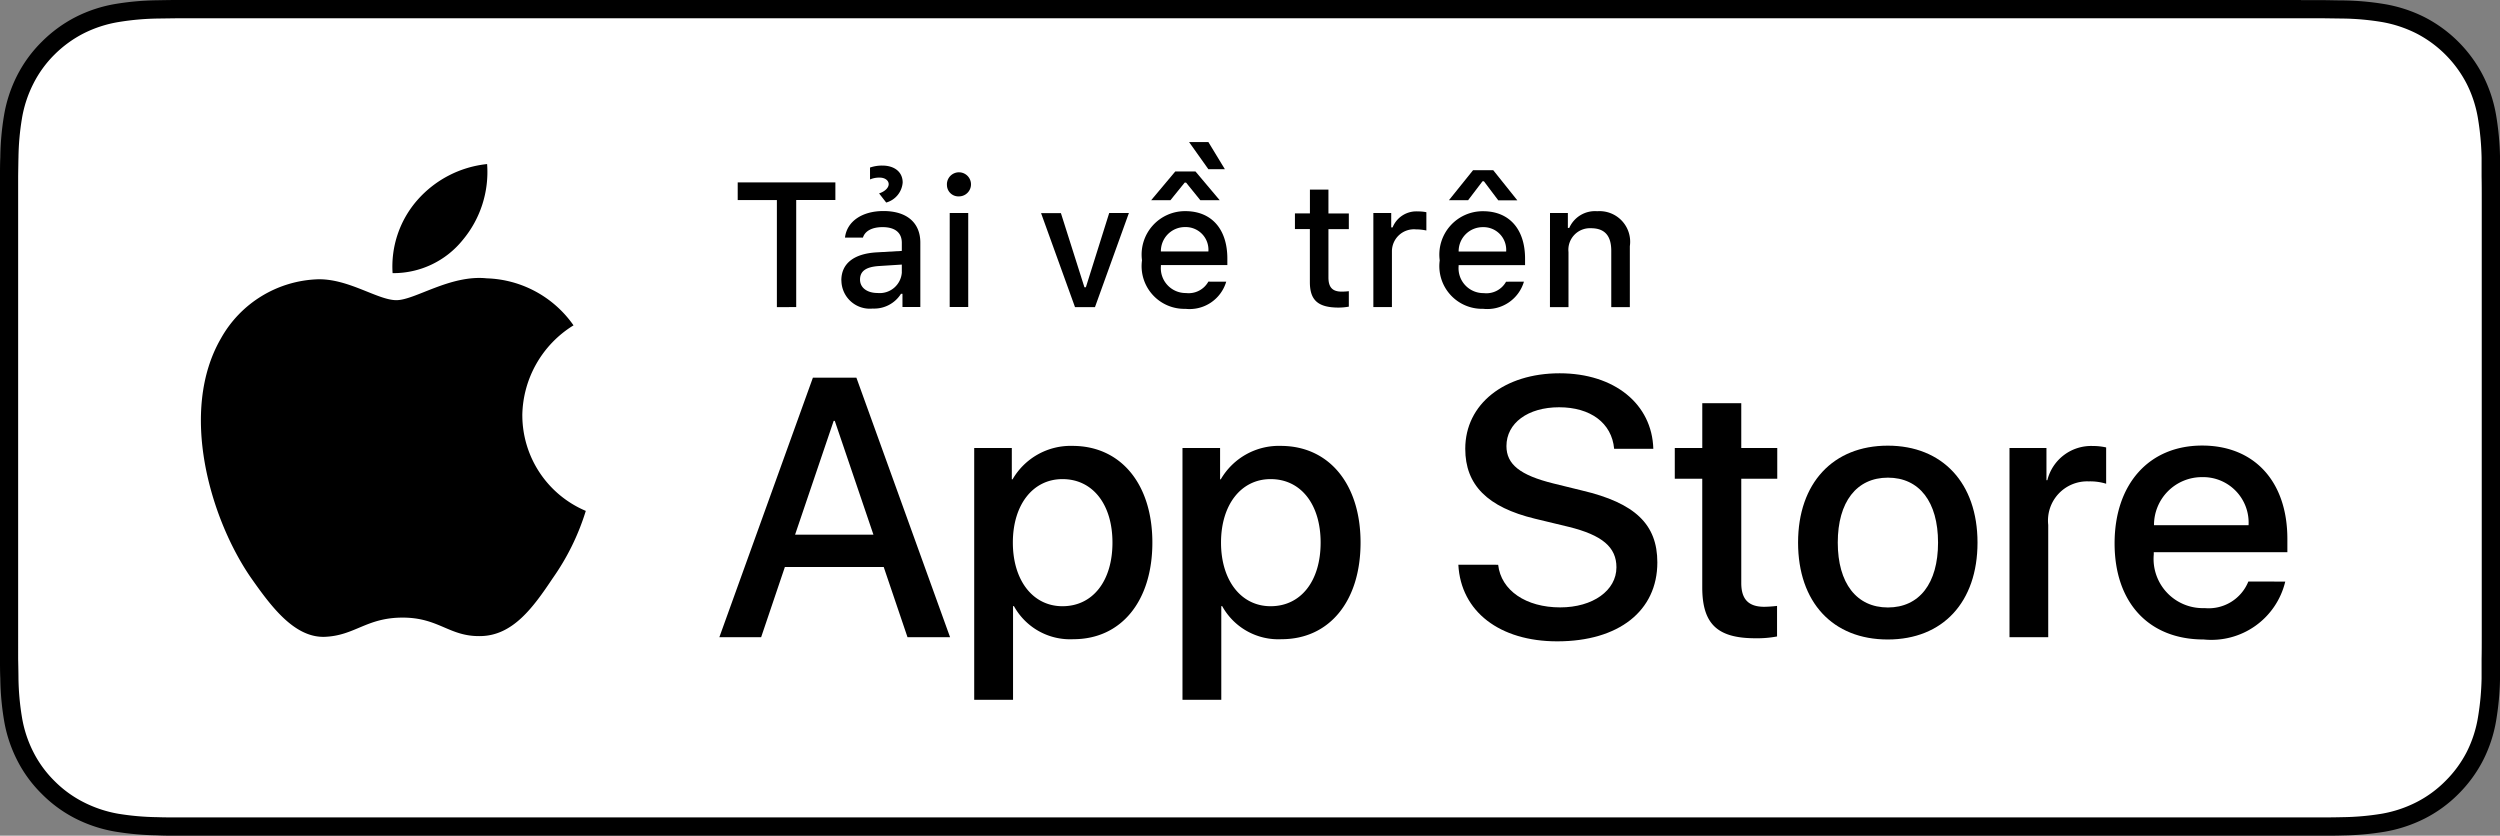 <svg id="Download_on_the_App_Store_Badge_VN_RGB_wht_100217" xmlns="http://www.w3.org/2000/svg" width="95.729" height="31.999" viewBox="0 0 95.729 31.999">
  <rect x="0" y="0" width="95.729" height="31.999" fill="#808080" stroke="none"/>
  <g id="Group_36410" data-name="Group 36410">
    <g id="Group_36408" data-name="Group 36408">
      <path id="Path_12555" data-name="Path 12555" d="M88.108,0H6.752c-.245,0-.488.006-.735.01a10.572,10.572,0,0,0-1.6.142,5.332,5.332,0,0,0-1.52.5A5.15,5.15,0,0,0,1.6,1.6,5.006,5.006,0,0,0,.655,2.894a5.28,5.28,0,0,0-.5,1.52,10.394,10.394,0,0,0-.143,1.6C0,6.264,0,6.51,0,6.755V25.247c0,.248,0,.489.012.738a10.393,10.393,0,0,0,.143,1.6,5.27,5.27,0,0,0,.5,1.52A4.966,4.966,0,0,0,1.6,30.4a5.019,5.019,0,0,0,1.293.944,5.36,5.36,0,0,0,1.52.5,10.763,10.763,0,0,0,1.6.142C6.26,32,6.5,32,6.748,32H88.971c.24,0,.494,0,.738-.009a10.622,10.622,0,0,0,1.6-.142,5.44,5.44,0,0,0,1.526-.5,5.022,5.022,0,0,0,1.3-.944,5.12,5.12,0,0,0,.946-1.291,5.28,5.28,0,0,0,.5-1.52,10.807,10.807,0,0,0,.149-1.6c0-.249,0-.489,0-.738.006-.29.006-.58.006-.875V7.629c0-.293,0-.583-.006-.874V6.018a10.8,10.8,0,0,0-.149-1.6,5.3,5.3,0,0,0-.5-1.52,5.173,5.173,0,0,0-2.24-2.24,5.415,5.415,0,0,0-1.526-.5,10.435,10.435,0,0,0-1.6-.142c-.24,0-.494-.009-.738-.01h-.867Z"/>
      <path id="Path_12556" data-name="Path 12556" d="M6.931,31.475c-.24,0-.48,0-.72-.009a10.151,10.151,0,0,1-1.5-.13,4.707,4.707,0,0,1-1.329-.441,4.325,4.325,0,0,1-1.12-.814,4.257,4.257,0,0,1-.812-1.114,4.578,4.578,0,0,1-.434-1.326,9.93,9.93,0,0,1-.134-1.5c0-.169-.012-.73-.012-.73V6.93s.007-.553.012-.716a9.9,9.9,0,0,1,.133-1.5,4.6,4.6,0,0,1,.435-1.329,4.3,4.3,0,0,1,.812-1.12,4.452,4.452,0,0,1,1.119-.813A4.658,4.658,0,0,1,4.709,1.02a10.069,10.069,0,0,1,1.5-.135l.72-.01H89.146l.73.01a9.908,9.908,0,0,1,1.486.13,4.75,4.75,0,0,1,1.337.438A4.475,4.475,0,0,1,94.632,3.39a4.61,4.61,0,0,1,.428,1.319,10.4,10.4,0,0,1,.139,1.51v.712c.006.3.006.586.006.874V24.547c0,.29,0,.574-.006.86v.744a10.19,10.19,0,0,1-.137,1.482,4.592,4.592,0,0,1-.432,1.336,4.385,4.385,0,0,1-.813,1.109,4.33,4.33,0,0,1-1.12.818,4.69,4.69,0,0,1-1.334.44,10.035,10.035,0,0,1-1.5.13c-.234.006-.48.009-.72.009H6.931Z" transform="translate(-0.175 -0.175)" fill="#fff"/>
    </g>
    <g id="_Group_" data-name="&lt;Group&gt;" transform="translate(7.691 6.278)">
      <g id="_Group_2" data-name="&lt;Group&gt;">
        <g id="_Group_3" data-name="&lt;Group&gt;">
          <path id="_Path_" data-name="&lt;Path&gt;" d="M21.923,18.573a4.117,4.117,0,0,1,1.961-3.454,4.214,4.214,0,0,0-3.32-1.8c-1.4-.146-2.751.836-3.463.836s-1.822-.822-3-.8a4.422,4.422,0,0,0-3.721,2.27c-1.609,2.786-.409,6.88,1.133,9.131.771,1.1,1.672,2.334,2.851,2.29,1.154-.048,1.585-.736,2.978-.736s1.784.736,2.987.708c1.238-.02,2.018-1.107,2.762-2.221a9.12,9.12,0,0,0,1.263-2.573,3.978,3.978,0,0,1-2.43-3.656Z" transform="translate(-9.614 -8.939)"/>
          <path id="_Path_2" data-name="&lt;Path&gt;" d="M21.481,10.751a4.054,4.054,0,0,0,.927-2.9A4.124,4.124,0,0,0,19.74,9.228a3.857,3.857,0,0,0-.951,2.8A3.41,3.41,0,0,0,21.481,10.751Z" transform="translate(-11.447 -7.847)"/>
        </g>
      </g>
      <g id="Group_36409" data-name="Group 36409" transform="translate(19.854 8.018)">
        <path id="Path_12557" data-name="Path 12557" d="M40.726,25.328H36.941l-.909,2.688h-1.6l3.582-9.938h1.666l3.587,9.938H41.637Zm-3.394-1.239h3l-1.48-4.358h-.042Z" transform="translate(-34.432 -17.912)"/>
        <path id="Path_12558" data-name="Path 12558" d="M53.453,25.045c0,2.25-1.2,3.7-3.022,3.7a2.455,2.455,0,0,1-2.279-1.267h-.034v3.587H46.631V21.423h1.44v1.2H48.1a2.57,2.57,0,0,1,2.306-1.28C52.242,21.348,53.453,22.8,53.453,25.045Zm-1.528,0c0-1.466-.758-2.43-1.914-2.43-1.136,0-1.9.984-1.9,2.43s.764,2.437,1.9,2.437C51.167,27.482,51.925,26.522,51.925,25.045Z" transform="translate(-36.872 -18.565)"/>
        <path id="Path_12559" data-name="Path 12559" d="M63.419,25.045c0,2.25-1.2,3.7-3.023,3.7a2.455,2.455,0,0,1-2.276-1.267h-.034v3.587H56.6V21.423h1.44v1.2h.027a2.57,2.57,0,0,1,2.306-1.28C62.207,21.348,63.419,22.8,63.419,25.045Zm-1.529,0c0-1.466-.758-2.43-1.914-2.43-1.136,0-1.9.984-1.9,2.43s.764,2.437,1.9,2.437C61.132,27.482,61.89,26.522,61.89,25.045Z" transform="translate(-38.866 -18.565)"/>
        <path id="Path_12560" data-name="Path 12560" d="M71.329,25.2c.11.985,1.067,1.632,2.375,1.632,1.253,0,2.154-.647,2.154-1.535,0-.771-.544-1.233-1.831-1.55l-1.287-.31c-1.824-.441-2.671-1.294-2.671-2.678,0-1.714,1.494-2.891,3.614-2.891,2.1,0,3.539,1.178,3.587,2.891h-1.5c-.09-.991-.91-1.59-2.107-1.59s-2.017.606-2.017,1.486c0,.7.523,1.116,1.8,1.432l1.094.269c2.038.48,2.884,1.3,2.884,2.754,0,1.858-1.48,3.022-3.834,3.022-2.2,0-3.69-1.137-3.786-2.934Z" transform="translate(-41.507 -17.87)"/>
        <path id="Path_12561" data-name="Path 12561" d="M82.709,19.3v1.714h1.378v1.178H82.709v3.993c0,.62.276.91.88.91a4.645,4.645,0,0,0,.49-.034v1.17a4.08,4.08,0,0,1-.826.069c-1.466,0-2.038-.55-2.038-1.955V22.191H80.163V21.014h1.053V19.3Z" transform="translate(-43.578 -18.156)"/>
        <path id="Path_12562" data-name="Path 12562" d="M86.064,25.042c0-2.279,1.342-3.711,3.435-3.711s3.436,1.432,3.436,3.711-1.329,3.711-3.436,3.711S86.064,27.327,86.064,25.042Zm5.36,0c0-1.563-.72-2.486-1.92-2.486s-1.92.93-1.92,2.486.72,2.485,1.92,2.485S91.424,26.611,91.424,25.042Z" transform="translate(-44.758 -18.562)"/>
        <path id="Path_12563" data-name="Path 12563" d="M96.185,21.423H97.6v1.233h.034a1.727,1.727,0,0,1,1.742-1.309,2.293,2.293,0,0,1,.51.055v1.39a2.08,2.08,0,0,0-.668-.09,1.5,1.5,0,0,0-1.55,1.666v4.3H96.185Z" transform="translate(-46.783 -18.565)"/>
        <path id="Path_12564" data-name="Path 12564" d="M107.749,26.535a2.907,2.907,0,0,1-3.12,2.217c-2.107,0-3.415-1.412-3.415-3.68s1.315-3.746,3.352-3.746c2,0,3.264,1.377,3.264,3.573v.51h-5.116v.09a1.886,1.886,0,0,0,1.949,2.051,1.638,1.638,0,0,0,1.673-1.018Zm-5.026-2.16h3.621a1.742,1.742,0,0,0-1.777-1.84,1.834,1.834,0,0,0-1.844,1.84Z" transform="translate(-47.788 -18.561)"/>
      </g>
    </g>
  </g>
  <g id="_Group_4" data-name="&lt;Group&gt;" transform="translate(28.246 5.44)">
    <g id="Group_36411" data-name="Group 36411">
      <path id="Path_12565" data-name="Path 12565" d="M36.81,13.506v-4.1h-1.5V8.731H39.05v.674h-1.5v4.1Z" transform="translate(-35.308 -7.186)"/>
      <path id="Path_12566" data-name="Path 12566" d="M40.271,12.323c0-.649.48-1.022,1.34-1.075l.976-.056v-.311c0-.381-.251-.6-.738-.6-.4,0-.672.146-.75.4h-.688c.073-.618.654-1.016,1.472-1.016.9,0,1.413.45,1.413,1.21v2.464h-.684v-.506h-.056a1.212,1.212,0,0,1-1.082.566,1.088,1.088,0,0,1-1.2-1.078Zm2.316-.308v-.3l-.88.056c-.5.034-.72.2-.72.519s.282.513.668.513a.849.849,0,0,0,.933-.787ZM41.369,8a1.406,1.406,0,0,1,.47-.076c.474,0,.781.251.781.649a.865.865,0,0,1-.631.767l-.272-.35c.216-.07.367-.212.367-.354s-.142-.251-.344-.251a.891.891,0,0,0-.37.07Z" transform="translate(-36.301 -7.024)"/>
      <path id="Path_12567" data-name="Path 12567" d="M45.325,8.74a.461.461,0,1,1,.46.43.438.438,0,0,1-.46-.433Zm.106,1.066h.709v3.6H45.43Z" transform="translate(-37.311 -7.09)"/>
      <path id="Path_12568" data-name="Path 12568" d="M51.894,13.8H51.13l-1.3-3.6h.76l.9,2.838h.056l.893-2.842h.754Z" transform="translate(-38.212 -7.479)"/>
      <path id="Path_12569" data-name="Path 12569" d="M57.883,12.146a1.462,1.462,0,0,1-1.561,1.04,1.636,1.636,0,0,1-1.664-1.859,1.662,1.662,0,0,1,1.661-1.882c1,0,1.607.685,1.607,1.816v.248H55.382v.04a.952.952,0,0,0,.96,1.032.863.863,0,0,0,.857-.437Zm-.25-3.12h-.742l-.546-.675h-.052l-.546.675h-.738l.923-1.1h.774Zm-2.25,1.962H57.2a.869.869,0,0,0-.886-.933.922.922,0,0,0-.933.934ZM57.2,7.84,56.461,6.8H57.2l.632,1.04Z" transform="translate(-39.175 -6.8)"/>
      <path id="Path_12570" data-name="Path 12570" d="M63.265,9.074v.914h.781v.6h-.781v1.852c0,.378.155.542.51.542a2.373,2.373,0,0,0,.271-.017v.592a2.323,2.323,0,0,1-.386.036c-.79,0-1.106-.278-1.106-.973V10.586h-.572v-.6h.574V9.074Z" transform="translate(-40.643 -7.255)"/>
      <path id="Path_12571" data-name="Path 12571" d="M65.735,10.179h.684v.552h.053a.977.977,0,0,1,.973-.612,1.494,1.494,0,0,1,.32.03v.7a1.947,1.947,0,0,0-.4-.043.844.844,0,0,0-.919.847v2.129h-.711Z" transform="translate(-41.393 -7.463)"/>
      <path id="Path_12572" data-name="Path 12572" d="M72.133,12.415a1.462,1.462,0,0,1-1.561,1.04A1.636,1.636,0,0,1,68.908,11.6a1.662,1.662,0,0,1,1.661-1.882c1,0,1.607.685,1.607,1.816v.248H69.632v.04a.952.952,0,0,0,.96,1.032.863.863,0,0,0,.857-.437ZM71.879,9.3h-.73L70.6,8.57h-.052l-.552.725h-.734l.922-1.147h.774Zm-2.246,1.962h1.819a.869.869,0,0,0-.886-.934.922.922,0,0,0-.933.934Z" transform="translate(-42.025 -7.07)"/>
      <path id="Path_12573" data-name="Path 12573" d="M74.19,10.177h.684v.572h.053A1.078,1.078,0,0,1,76,10.109a1.172,1.172,0,0,1,1.247,1.34v2.332h-.711V11.626c0-.579-.251-.866-.778-.866a.826.826,0,0,0-.86.913v2.109h-.71Z" transform="translate(-43.084 -7.461)"/>
    </g>
  </g>
</svg>
